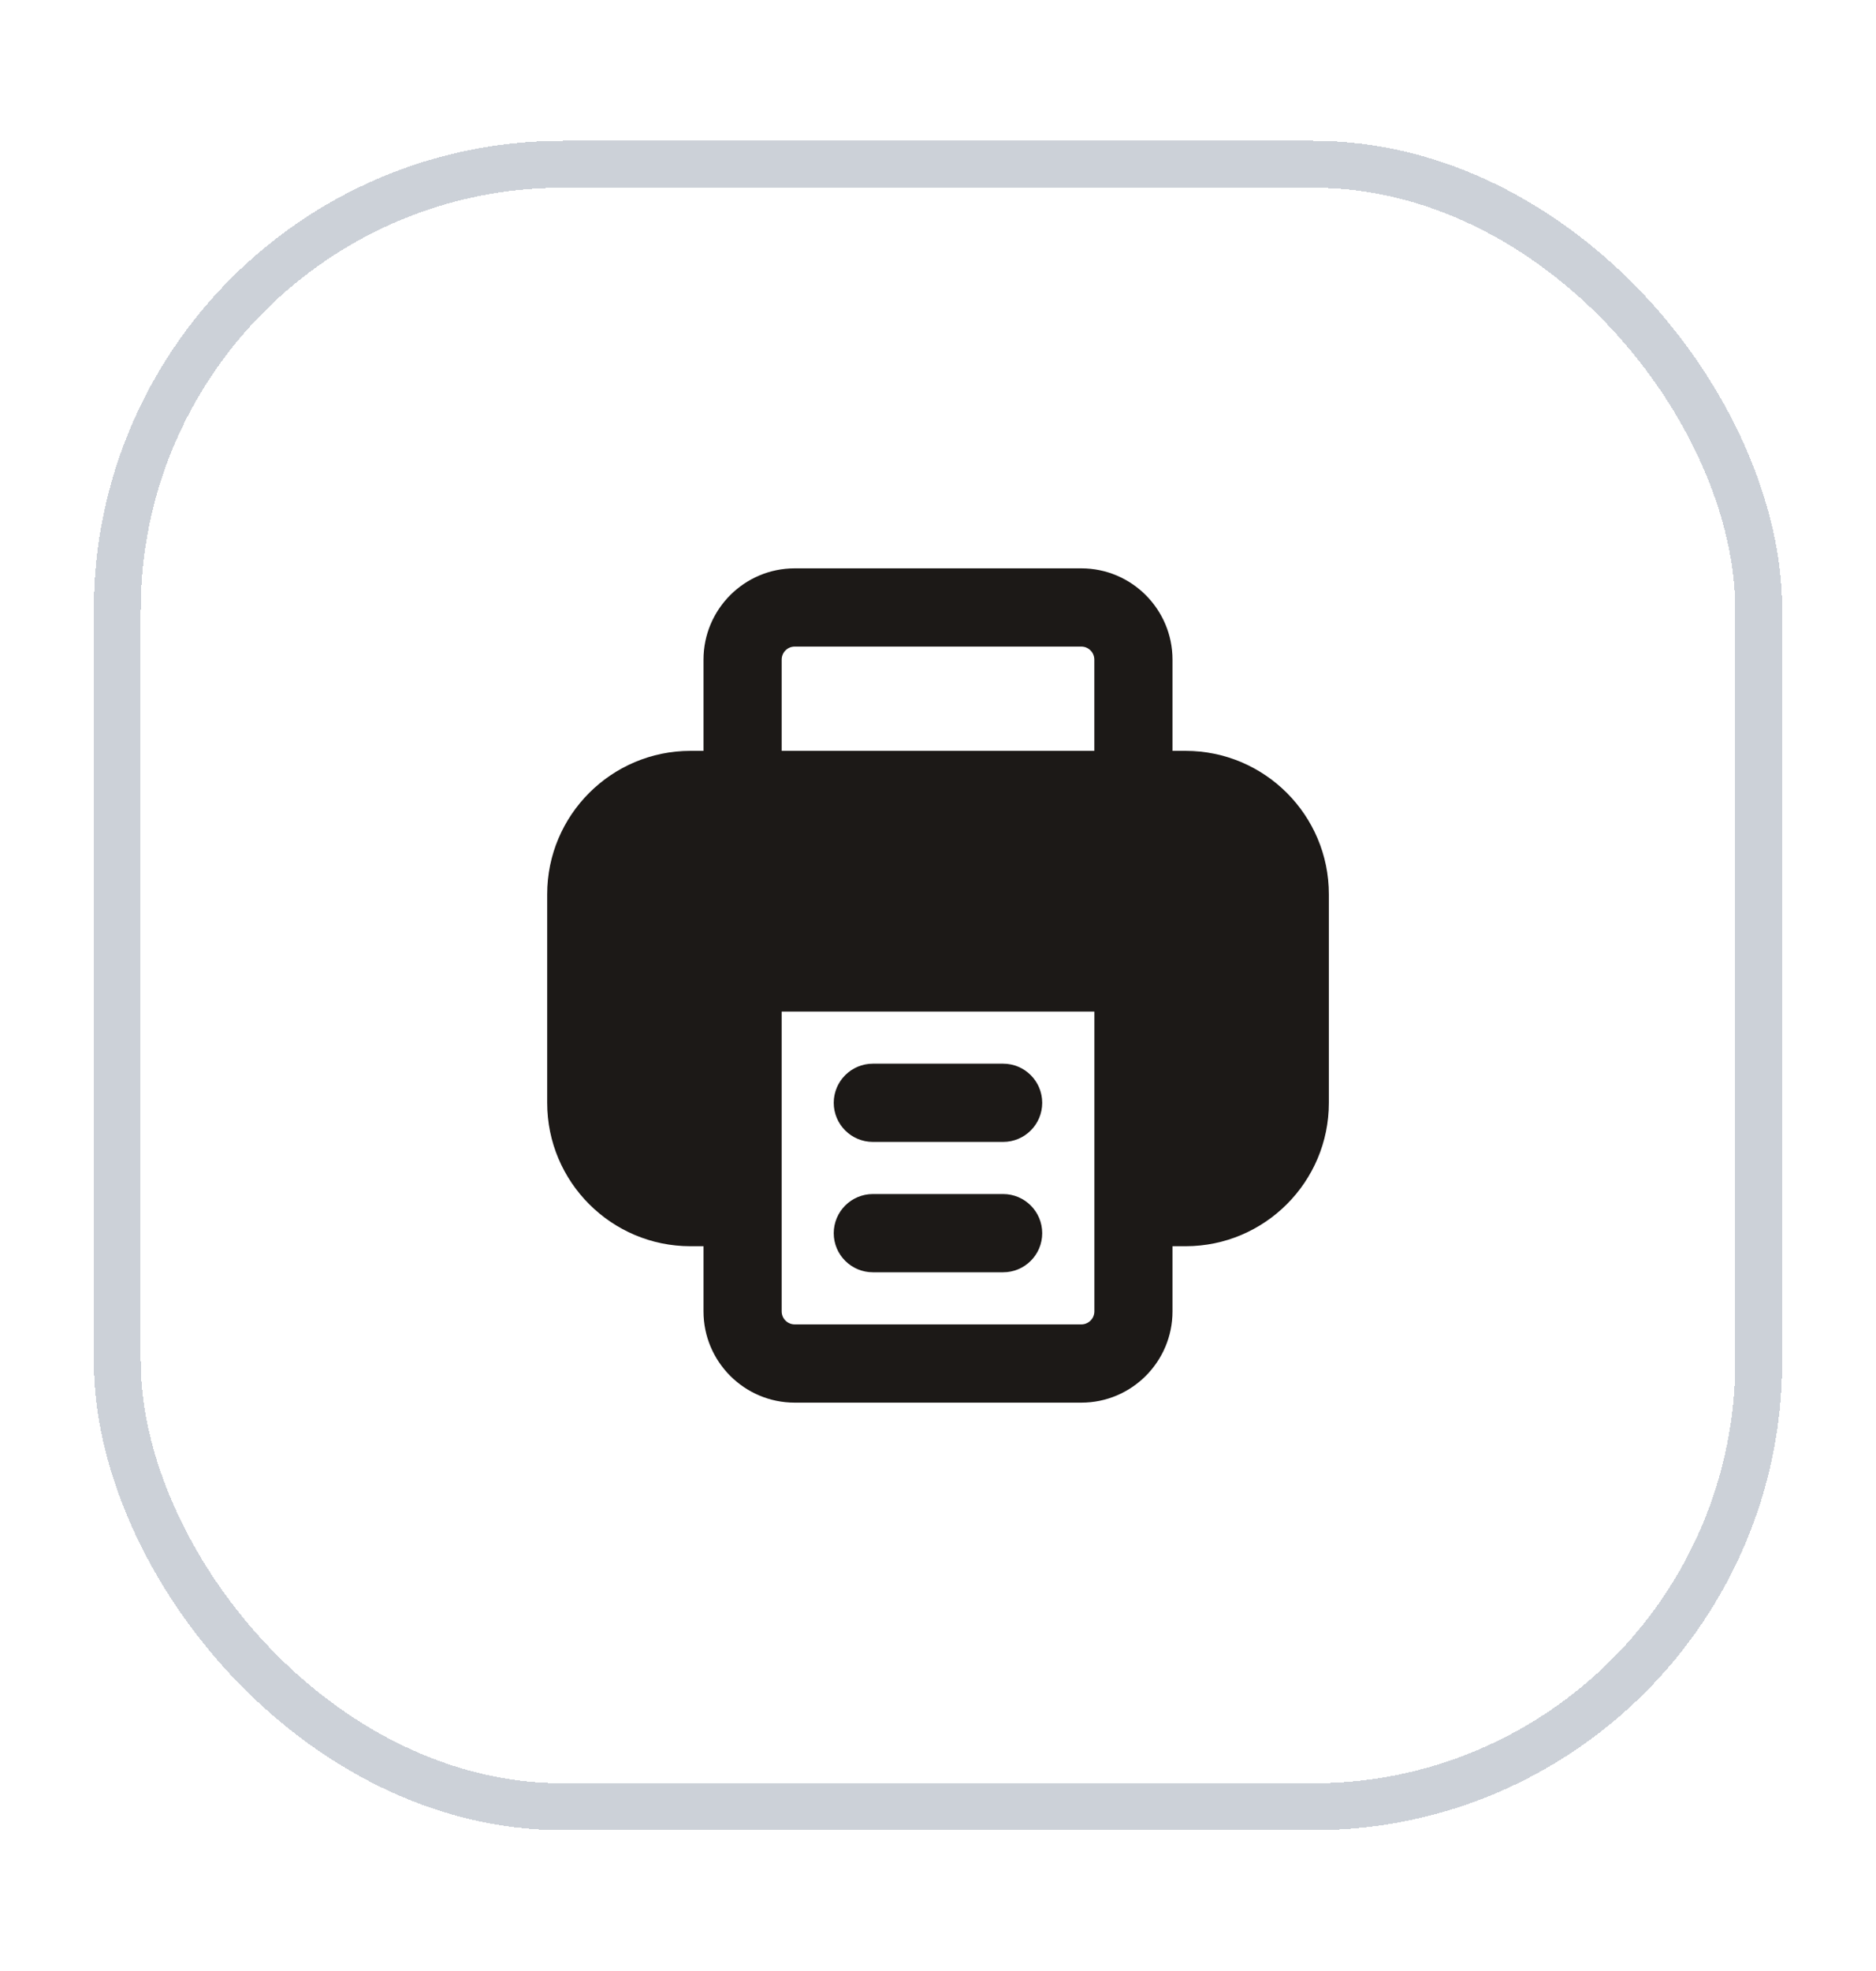 <svg width="40" height="42" viewBox="0 0 40 42" fill="none" xmlns="http://www.w3.org/2000/svg">
<g filter="url(#filter0_di_8040_5875)">
<rect x="2" width="36" height="36" rx="10" fill="white" shape-rendering="crispEdges"/>
<rect x="2.5" y="0.5" width="35" height="35" rx="9.5" stroke="#CCD1D8" shape-rendering="crispEdges"/>
<path d="M25 13.834H23.333V11.056C23.333 10.902 23.209 10.778 23.056 10.778H16.944C16.791 10.778 16.667 10.902 16.667 11.056V13.834H15V11.056C15 9.984 15.872 9.111 16.944 9.111H23.056C24.128 9.111 25 9.984 25 11.056V13.834Z" fill="#1C1917"/>
<path d="M25.278 13H14.723C13.037 13 11.667 14.37 11.667 16.056V20.5C11.667 22.186 13.037 23.556 14.723 23.556H15V24.944C15 26.017 15.873 26.889 16.945 26.889H23.056C24.128 26.889 25 26.017 25 24.944V23.556H25.278C26.964 23.556 28.334 22.186 28.334 20.5V16.056C28.334 14.37 26.964 13 25.278 13ZM23.334 24.944C23.334 25.098 23.209 25.222 23.056 25.222H16.945C16.791 25.222 16.667 25.098 16.667 24.944V18.556H23.334V24.944Z" fill="#1C1917"/>
<path d="M21.389 24.111H18.611C18.151 24.111 17.777 23.738 17.777 23.278C17.777 22.818 18.151 22.444 18.611 22.444H21.389C21.849 22.444 22.222 22.818 22.222 23.278C22.222 23.738 21.849 24.111 21.389 24.111Z" fill="#1C1917"/>
<path d="M21.389 21.333H18.611C18.151 21.333 17.777 20.96 17.777 20.5C17.777 20.04 18.151 19.666 18.611 19.666H21.389C21.849 19.666 22.222 20.04 22.222 20.5C22.222 20.96 21.849 21.333 21.389 21.333Z" fill="#1C1917"/>
</g>
<defs>
<filter id="filter0_di_8040_5875" x="0" y="-1" width="40" height="43" filterUnits="userSpaceOnUse" color-interpolation-filters="sRGB">
<feFlood flood-opacity="0" result="BackgroundImageFix"/>
<feColorMatrix in="SourceAlpha" type="matrix" values="0 0 0 0 0 0 0 0 0 0 0 0 0 0 0 0 0 0 127 0" result="hardAlpha"/>
<feMorphology radius="2" operator="erode" in="SourceAlpha" result="effect1_dropShadow_8040_5875"/>
<feOffset dy="4"/>
<feGaussianBlur stdDeviation="2"/>
<feComposite in2="hardAlpha" operator="out"/>
<feColorMatrix type="matrix" values="0 0 0 0 0 0 0 0 0 0 0 0 0 0 0 0 0 0 0.1 0"/>
<feBlend mode="normal" in2="BackgroundImageFix" result="effect1_dropShadow_8040_5875"/>
<feBlend mode="normal" in="SourceGraphic" in2="effect1_dropShadow_8040_5875" result="shape"/>
<feColorMatrix in="SourceAlpha" type="matrix" values="0 0 0 0 0 0 0 0 0 0 0 0 0 0 0 0 0 0 127 0" result="hardAlpha"/>
<feMorphology radius="1" operator="erode" in="SourceAlpha" result="effect2_innerShadow_8040_5875"/>
<feOffset dy="-1"/>
<feGaussianBlur stdDeviation="0.5"/>
<feComposite in2="hardAlpha" operator="arithmetic" k2="-1" k3="1"/>
<feColorMatrix type="matrix" values="0 0 0 0 0 0 0 0 0 0 0 0 0 0 0 0 0 0 0.1 0"/>
<feBlend mode="normal" in2="shape" result="effect2_innerShadow_8040_5875"/>
</filter>
</defs>
</svg>
